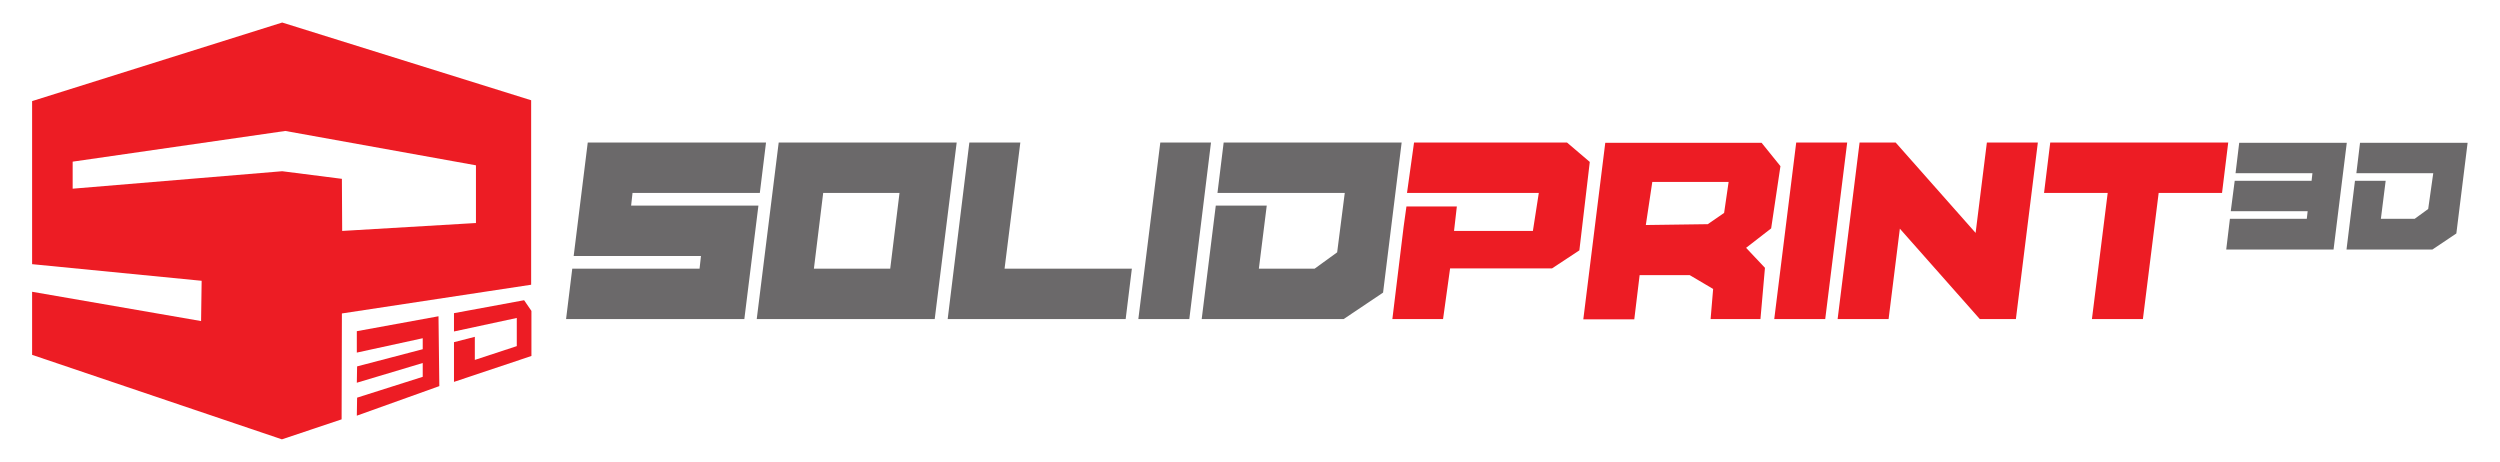 <?xml version="1.0" encoding="utf-8"?>
<!-- Generator: Adobe Illustrator 26.0.1, SVG Export Plug-In . SVG Version: 6.00 Build 0)  -->
<svg version="1.1" id="Layer_1" xmlns="http://www.w3.org/2000/svg" xmlns:xlink="http://www.w3.org/1999/xlink" x="0px" y="0px"
	 viewBox="0 0 887.7 164" style="enable-background:new 0 0 887.7 164;" xml:space="preserve">
<style type="text/css">
	.st0{fill:#6B696A;}
	.st1{fill:#ED1C24;}
</style>
<g>
	<g>
		<path class="st0" d="M272,50.6l-2.2,17.9h-45.2l-0.5,4.5h45.2l-5,40.3H201l2.2-17.9h45.2l0.5-4.5h-45.2l5-40.3H272z"/>
		<path class="st0" d="M276.5,50.6h63.2l-7.8,62.7h-63.2L276.5,50.6z M292.3,68.5L289,95.4h27.1l3.3-26.9H292.3z"/>
		<path class="st0" d="M344.2,50.6h18.1l-5.6,44.8h45.2l-2.2,17.9h-63.2L344.2,50.6z"/>
		<path class="st0" d="M422.3,113.3h-18.1l7.8-62.7H430L422.3,113.3z"/>
		<path class="st0" d="M477.5,68.5h-45.2l2.2-17.9h63.2l-6.6,53.3l-14,9.4h-50.4l5-40.3h18.1l-2.8,22.4h19.8l8-5.8L477.5,68.5z"/>
		<g>
			<path class="st0" d="M864,61.5h-27.3l1.3-10.8h38.2l-4,32.2l-8.5,5.7h-30.5l3-24.4h10.9l-1.7,13.5h12l4.8-3.5L864,61.5z"/>
		</g>
		<g>
			<path class="st1" d="M632.2,59l-6.7-8.3H570l-7.8,62.7h18.1l1.9-15.7H600l8.3,4.9l-0.9,10.7h17.7l1.6-18.2l-6.7-7.1l8.9-6.9
				L632.2,59z M612.2,75.6l-5.8,4l-22,0.3l2.3-15.3h27.1L612.2,75.6z"/>
		</g>
		<g>
			<path class="st1" d="M648.1,113.3H630l7.8-62.7h18.1L648.1,113.3z"/>
		</g>
		<g>
			<path class="st1" d="M674.6,81.2l-4,32.1h-18.1l7.8-62.7h12.8l28.4,32.1l4-32.1h18.1l-7.8,62.7H703L674.6,81.2z"/>
		</g>
		<g>
			<path class="st1" d="M766.5,68.5l-5.6,44.8h-18.1l5.6-44.8h-22.6l2.2-17.9h63.2l-2.2,17.9H766.5z"/>
		</g>
		<g>
			<path class="st0" d="M790.5,88.5l1.3-10.8h27.3l0.3-2.7h-27.3l1.4-10.8h27.3l0.3-2.7h-27.3l1.3-10.8h38.2l-4.7,37.9H790.5z"/>
		</g>
		<g>
			<polygon class="st1" points="556.4,50.6 502.1,50.6 499.6,68.5 546.4,68.5 544.3,82 516.3,82 517.3,73.3 499.4,73.3 498.4,80.5 
				494.4,113.3 512.4,113.3 514.9,95.3 551.1,95.3 560.8,88.9 564.5,57.5 			"/>
		</g>
	</g>
	<g>
		<g>
			<path class="st1" d="M100.2,8L11.4,35.9v57.9l60.2,5.9L71.4,114l-60-10.4V126l88.7,30l21.2-7.1l0.1-37.6l67.2-10.2V35.6L100.2,8z
				 M168.8,79.2L121.5,82l-0.1-18.5l-21.2-2.7l-74.4,6.2v-9.6l75.5-10.9l67.7,12.2V79.2z"/>
		</g>
		<g>
			<polygon class="st1" points="126.7,125.2 126.7,117.6 155.7,112.3 156,137.1 126.7,147.6 126.8,141.2 150.1,133.8 150.1,128.9 
				126.7,135.9 126.8,130.1 150.1,124 150.1,120.1 			"/>
		</g>
		<g>
			<polygon class="st1" points="161.2,111.2 186.1,106.6 188.7,110.4 188.7,126.4 161.2,135.6 161.2,121.5 168.6,119.6 168.6,127.8 
				183.5,122.9 183.5,112.9 161.2,117.7 			"/>
		</g>
	</g>
</g>
</svg>
